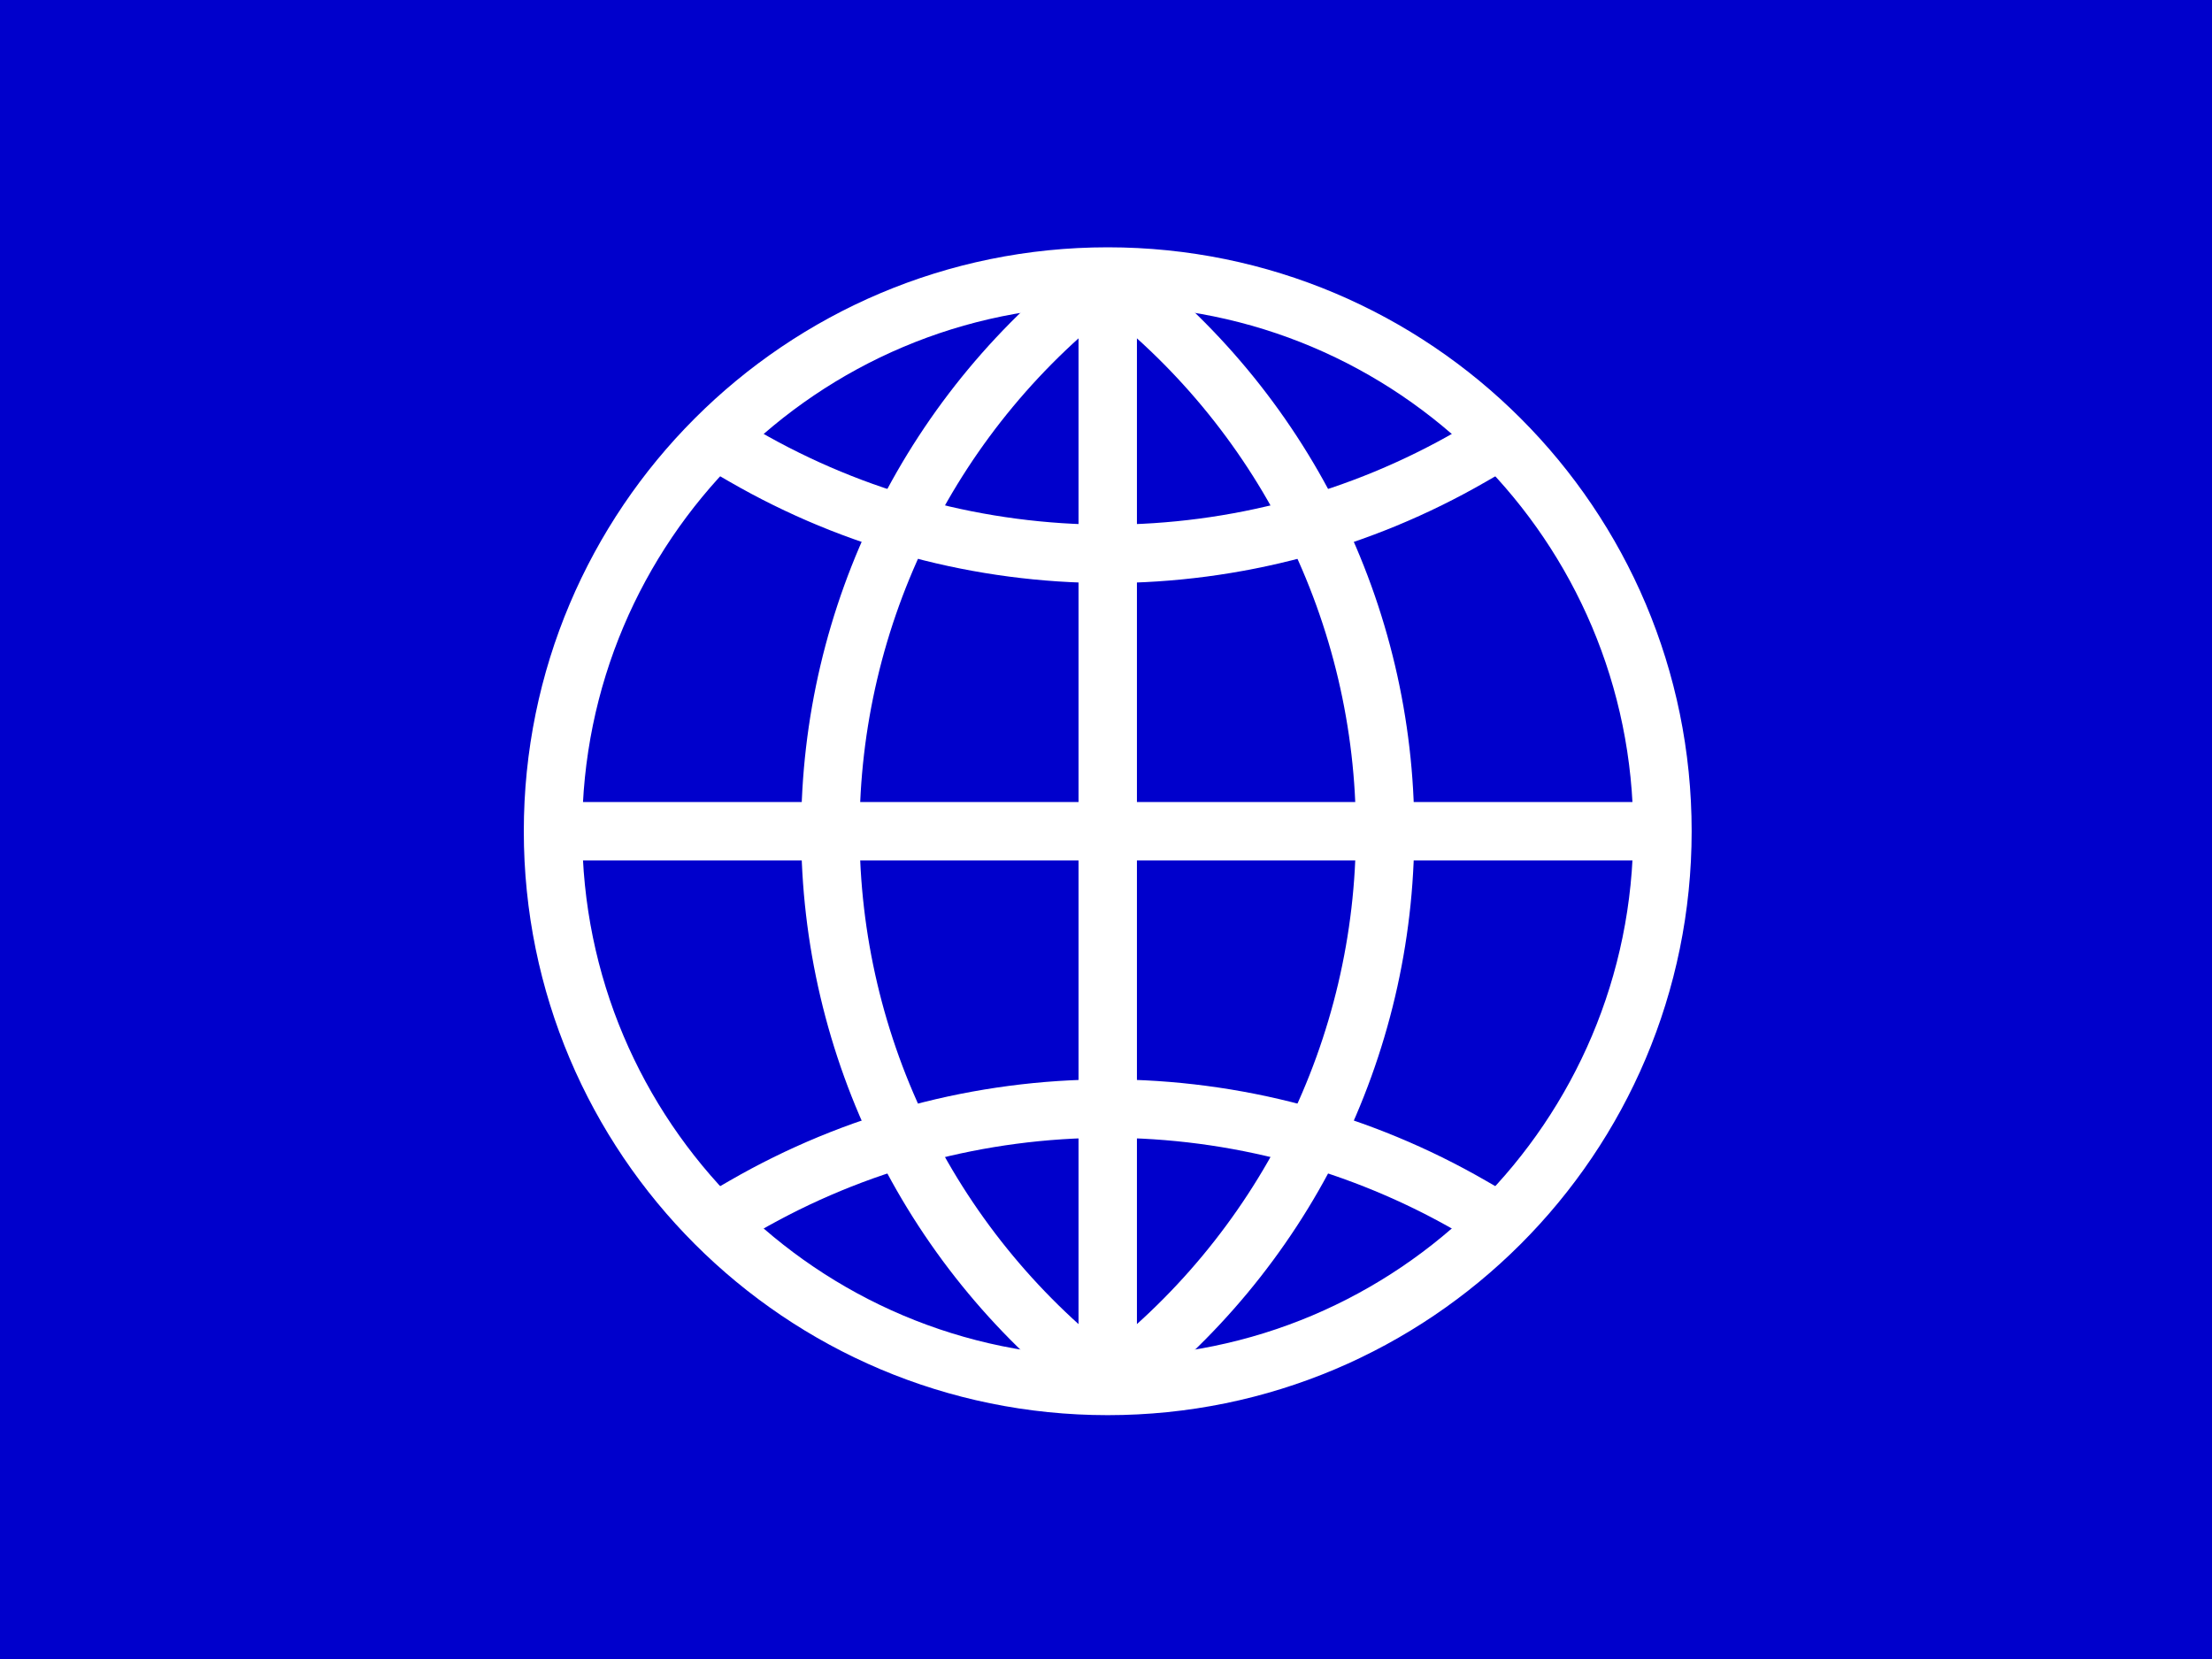 <svg width="640" height="480" viewBox="0 0 640 480" fill="none" xmlns="http://www.w3.org/2000/svg">
<rect x="0" y="0" width="640" height="480" fill="#808080" stroke="none"/>
<g clip-path="url(#clip0_1_2)">
<path d="M640 0H0V480H640V0Z" fill="#0000CC"/>
<path d="M320.5 401C409.142 401 481 329.142 481 240.5C481 151.858 409.142 80 320.5 80C231.858 80 160 151.858 160 240.5C160 329.142 231.858 401 320.5 401Z" stroke="white" stroke-width="16.895"/>
<path d="M215.32 348.933C247.298 330.47 283.574 320.75 320.5 320.75C357.426 320.75 393.702 330.47 425.68 348.933" stroke="white" stroke-width="16.895" stroke-linecap="square"/>
<path d="M425.68 132.067C393.702 150.53 357.426 160.25 320.5 160.25C283.574 160.25 247.298 150.53 215.32 132.067" stroke="white" stroke-width="16.895" stroke-linecap="square"/>
<path d="M320.136 400.726C295.323 382.028 275.192 357.823 261.329 330.018C247.466 302.214 240.25 271.569 240.25 240.5C240.25 209.431 247.466 178.786 261.329 150.982C275.192 123.177 295.323 98.972 320.136 80.274" stroke="white" stroke-width="16.895"/>
<path d="M320.5 80V401" stroke="white" stroke-width="16.895"/>
<path d="M160 240.5H481" stroke="white" stroke-width="16.895"/>
<path d="M320.864 80.274C345.677 98.972 365.808 123.177 379.671 150.982C393.534 178.786 400.75 209.431 400.75 240.5C400.75 271.569 393.534 302.214 379.671 330.018C365.808 357.823 345.677 382.028 320.864 400.726" stroke="white" stroke-width="16.895"/>
</g>
<defs>
<clipPath id="clip0_1_2">
<rect width="640" height="480" fill="white"/>
</clipPath>
</defs>
</svg>
